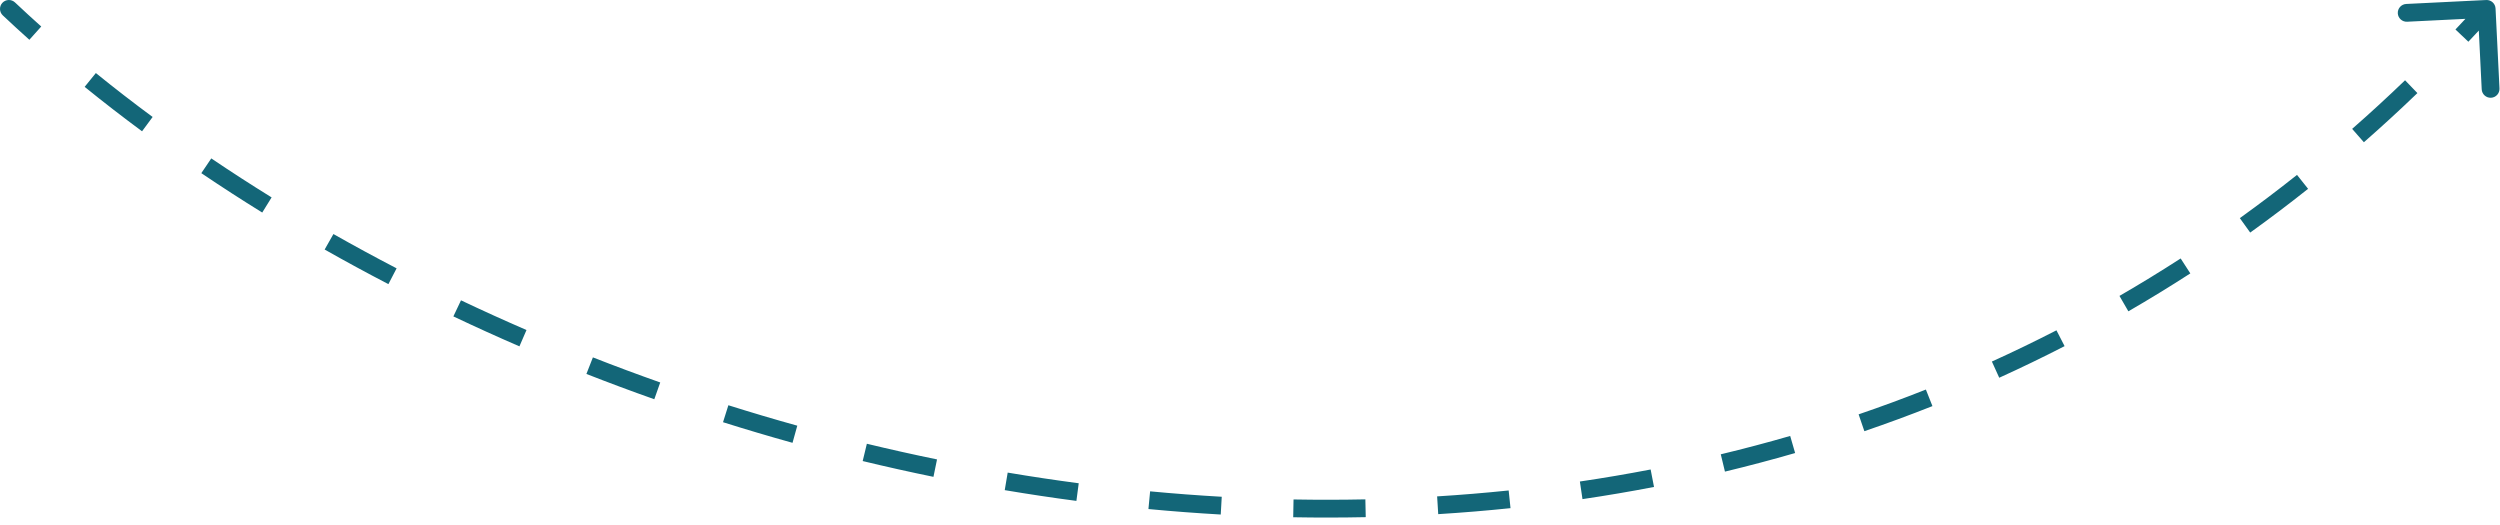 <svg xmlns="http://www.w3.org/2000/svg" fill="none" viewBox="0 0 281 59" height="59" width="281">
<path fill="#136678" d="M0.314 1.728C-0.088 1.349 -0.106 0.716 0.272 0.314C0.651 -0.088 1.284 -0.106 1.686 0.273L1 1L0.314 1.728ZM279.451 0.002C280.002 -0.026 280.472 0.4 280.499 0.951L280.942 9.94C280.969 10.492 280.544 10.961 279.992 10.988C279.441 11.015 278.971 10.59 278.944 10.039L278.55 2.048L270.56 2.442C270.009 2.469 269.539 2.044 269.512 1.493C269.485 0.941 269.91 0.472 270.462 0.445L279.451 0.002ZM1 1L1.686 0.273C2.65 1.182 3.633 2.084 4.635 2.981L3.968 3.726L3.301 4.471C2.287 3.563 1.291 2.649 0.314 1.728L1 1ZM10.145 8.986L10.774 8.21C12.838 9.884 14.966 11.531 17.155 13.148L16.561 13.952L15.967 14.757C13.754 13.122 11.602 11.456 9.515 9.763L10.145 8.986ZM23.188 18.634L23.748 17.805C25.957 19.297 28.218 20.759 30.529 22.189L30.002 23.039L29.476 23.89C27.143 22.446 24.86 20.97 22.628 19.462L23.188 18.634ZM36.984 27.176L37.478 26.306C39.803 27.625 42.171 28.91 44.578 30.161L44.118 31.048L43.657 31.936C41.227 30.674 38.838 29.377 36.491 28.046L36.984 27.176ZM51.388 34.66L51.816 33.756C54.236 34.905 56.691 36.018 59.178 37.094L58.781 38.012L58.384 38.93C55.876 37.845 53.4 36.722 50.959 35.563L51.388 34.66ZM66.277 41.101L66.642 40.17C69.136 41.148 71.66 42.088 74.209 42.989L73.876 43.932L73.543 44.875C70.972 43.967 68.427 43.018 65.912 42.032L66.277 41.101ZM81.569 46.502L81.87 45.549C84.429 46.356 87.012 47.123 89.615 47.846L89.347 48.81L89.079 49.773C86.454 49.043 83.85 48.27 81.268 47.456L81.569 46.502ZM97.201 50.85L97.435 49.878C100.048 50.508 102.677 51.096 105.322 51.638L105.121 52.617L104.92 53.597C102.253 53.05 99.6 52.458 96.966 51.822L97.201 50.85ZM113.098 54.106L113.265 53.12C115.914 53.566 118.577 53.966 121.249 54.318L121.118 55.31L120.988 56.301C118.291 55.946 115.605 55.542 112.932 55.092L113.098 54.106ZM129.178 56.222L129.273 55.226C131.949 55.479 134.634 55.683 137.324 55.836L137.268 56.834L137.211 57.833C134.495 57.678 131.786 57.473 129.084 57.217L129.178 56.222ZM145.375 57.139L145.393 56.139C148.082 56.188 150.774 56.185 153.467 56.128L153.488 57.128L153.509 58.128C150.789 58.185 148.071 58.189 145.357 58.139L145.375 57.139ZM161.595 56.792L161.533 55.794C164.215 55.627 166.896 55.406 169.574 55.128L169.678 56.122L169.781 57.117C167.075 57.398 164.366 57.622 161.656 57.79L161.595 56.792ZM177.725 55.111L177.579 54.122C180.236 53.73 182.888 53.28 185.532 52.77L185.721 53.752L185.911 54.734C183.238 55.249 180.557 55.704 177.871 56.101L177.725 55.111ZM193.65 52.037L193.416 51.064C196.027 50.437 198.627 49.75 201.216 49L201.494 49.96L201.772 50.921C199.154 51.679 196.523 52.375 193.884 53.009L193.65 52.037ZM209.231 47.52L208.908 46.573C211.443 45.708 213.964 44.779 216.469 43.786L216.838 44.716L217.206 45.646C214.67 46.65 212.119 47.59 209.555 48.466L209.231 47.52ZM224.301 41.547L223.887 40.637C226.324 39.531 228.744 38.362 231.145 37.127L231.603 38.016L232.06 38.906C229.63 40.155 227.18 41.339 224.714 42.458L224.301 41.547ZM238.728 34.126L238.227 33.261C240.541 31.922 242.835 30.519 245.106 29.051L245.649 29.891L246.192 30.731C243.892 32.217 241.571 33.637 239.229 34.992L238.728 34.126ZM252.34 25.329L251.757 24.517C253.922 22.961 256.065 21.342 258.184 19.658L258.807 20.441L259.429 21.224C257.284 22.928 255.115 24.567 252.923 26.141L252.34 25.329ZM265.041 15.237L264.382 14.485C266.389 12.727 268.372 10.906 270.329 9.022L271.022 9.742L271.716 10.463C269.737 12.369 267.731 14.21 265.7 15.989L265.041 15.237ZM276.719 4.002L275.993 3.314C276.921 2.334 277.844 1.339 278.759 0.329L279.5 1L280.241 1.672C279.316 2.693 278.383 3.699 277.444 4.69L276.719 4.002Z"></path>
</svg>
